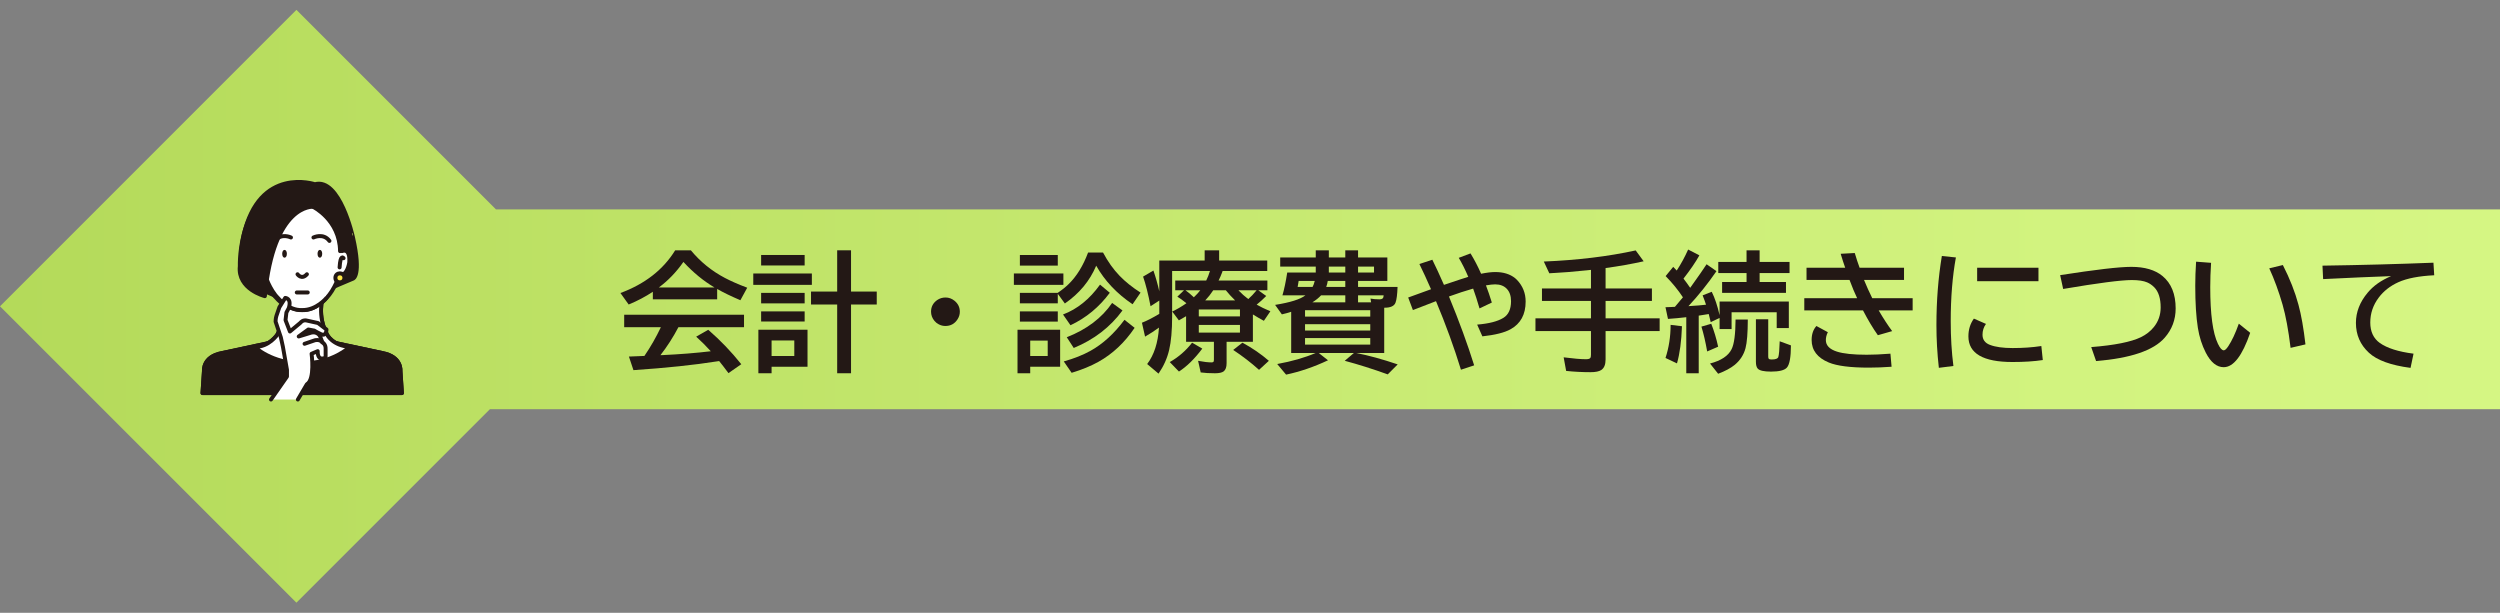 <?xml version="1.0" encoding="utf-8"?>
<!-- Generator: Adobe Illustrator 16.0.3, SVG Export Plug-In . SVG Version: 6.00 Build 0)  -->
<!DOCTYPE svg PUBLIC "-//W3C//DTD SVG 1.1//EN" "http://www.w3.org/Graphics/SVG/1.1/DTD/svg11.dtd">
<svg version="1.1" id="レイヤー_1" xmlns="http://www.w3.org/2000/svg" xmlns:xlink="http://www.w3.org/1999/xlink" x="0px"
	 y="0px" width="270.5px" height="66.306px" viewBox="0 0 270.5 66.306" enable-background="new 0 0 270.5 66.306"
	 xml:space="preserve">
<rect x="0" y="0" width="270.5" height="66.306" fill="#808080" stroke="none"/>
<g>
	<linearGradient id="SVGID_1_" gradientUnits="userSpaceOnUse" x1="0" y1="33.139" x2="318.154" y2="33.139">
		<stop  offset="0.004" style="stop-color:#B4DA5A"/>
		<stop  offset="0.212" style="stop-color:#BEE266"/>
		<stop  offset="0.701" style="stop-color:#D2F37F"/>
		<stop  offset="1" style="stop-color:#D9F988"/>
	</linearGradient>
	<polygon fill="url(#SVGID_1_)" points="318.154,22.657 53.661,22.657 32.071,1.067 0,33.14 32.071,65.21 53.008,44.274 
		318.154,44.274 	"/>
	<g>
		<g>
			<path fill="#231815" d="M77.597,31.267v1.121h-6.96v-0.82c-0.801,0.533-1.673,0.994-2.616,1.381l-0.891-1.244
				c2.655-0.984,4.63-2.524,5.924-4.621h1.698c1.031,1.244,2.258,2.24,3.68,2.987c0.645,0.342,1.45,0.695,2.417,1.06l-0.739,1.354
				C79.115,32.06,78.278,31.654,77.597,31.267z M73.406,35.402c-0.585,1.107-1.234,2.117-1.947,3.028l0.221-0.007
				c1.915-0.091,3.657-0.229,5.227-0.417c-0.483-0.537-1.011-1.063-1.581-1.579l1.305-0.745c1.308,1.135,2.5,2.377,3.576,3.726
				l-1.388,0.964c-0.396-0.533-0.731-0.968-1.008-1.306l-0.228,0.034c-2.468,0.393-5.482,0.709-9.045,0.95l-0.49-1.47
				c0.363-0.009,0.707-0.022,1.029-0.041l0.648-0.027c0.672-0.984,1.266-2.021,1.781-3.11h-3.97v-1.347h12.966v1.347H73.406z
				 M77.307,31.103c-1.196-0.706-2.317-1.627-3.362-2.762c-0.773,1.104-1.659,2.023-2.658,2.762H77.307z"/>
			<path fill="#231815" d="M81.504,29.592h6.339v1.23h-6.339V29.592z M87.373,35.676v4.006h-3.888v0.704h-1.429v-4.71H87.373z
				 M82.354,27.589h4.709v1.135h-4.709V27.589z M82.354,31.69h4.709v1.135h-4.709V31.69z M82.354,33.693h4.709v1.094h-4.709V33.693z
				 M83.485,36.838v1.682h2.458v-1.682H83.485z M90.583,31.547v-4.464h1.499v4.464h2.782v1.401h-2.782v7.438h-1.499v-7.438h-2.83
				v-1.401H90.583z"/>
			<path fill="#231815" d="M102.307,32.189c0.359,0,0.684,0.119,0.974,0.355c0.382,0.311,0.573,0.707,0.573,1.189
				c0,0.297-0.086,0.572-0.256,0.827c-0.309,0.475-0.745,0.711-1.312,0.711c-0.249,0-0.486-0.059-0.711-0.178
				c-0.18-0.091-0.332-0.212-0.456-0.362c-0.253-0.296-0.38-0.633-0.38-1.012c0-0.528,0.224-0.947,0.67-1.258
				C101.676,32.281,101.976,32.189,102.307,32.189z"/>
			<path fill="#231815" d="M109.701,29.592h5.358v1.23h-5.358V29.592z M114.707,35.676v4.006h-3.238v0.704h-1.374v-4.71H114.707z
				 M114.438,31.69c0.461-0.31,0.856-0.626,1.188-0.95c0.87-0.848,1.572-1.986,2.106-3.418h1.615
				c0.521,0.984,1.119,1.825,1.795,2.522c0.599,0.625,1.354,1.23,2.265,1.818l-0.862,1.258c-1.703-1.148-3.016-2.538-3.936-4.17
				c-0.695,1.646-1.825,3.008-3.391,4.088l-0.766-1.046v1.032h-4.102V31.69H114.438z M110.351,27.589h4.102v1.148h-4.102V27.589z
				 M110.351,33.693h4.102v1.107h-4.102V33.693z M111.469,36.852v1.668h1.893v-1.668H111.469z M115.018,34.028
				c1.547-0.583,2.882-1.661,4.005-3.233l1.057,0.882c-1.142,1.545-2.56,2.717-4.253,3.514L115.018,34.028z M115.101,39.107
				c1.123-0.318,2.083-0.699,2.879-1.142c1.349-0.747,2.578-1.868,3.688-3.363l1.098,0.868c-1.082,1.604-2.392,2.833-3.929,3.685
				c-0.811,0.451-1.772,0.846-2.886,1.183L115.101,39.107z M115.425,36.489c2.154-0.843,3.791-2.08,4.909-3.712l1.119,0.813
				c-1.316,1.801-3.075,3.154-5.275,4.061L115.425,36.489z"/>
			<path fill="#231815" d="M132.285,29.325c-0.019,0.06-0.039,0.119-0.063,0.178c-0.097,0.265-0.221,0.55-0.372,0.854h5.281v1.053
				h-0.98l0.856,0.615c-0.331,0.338-0.677,0.649-1.036,0.937c0.419,0.242,0.914,0.481,1.484,0.718l-0.704,1.032
				c-0.404-0.219-0.801-0.448-1.188-0.69v2.96h-2.845v2.311c0,0.429-0.105,0.725-0.317,0.889c-0.18,0.137-0.492,0.205-0.938,0.205
				c-0.594,0-1.109-0.029-1.547-0.089l-0.283-1.258c0.594,0.114,1.079,0.171,1.457,0.171c0.134,0,0.214-0.043,0.241-0.13
				c0.01-0.041,0.015-0.096,0.015-0.164v-1.935h-3.011v-2.769c-0.263,0.164-0.522,0.314-0.78,0.451l-0.718-0.957
				c0.511-0.241,1.021-0.54,1.532-0.896c-0.363-0.301-0.69-0.537-0.98-0.711l0.719-0.69h-0.946v-1.053h3.349
				c0.156-0.31,0.292-0.653,0.407-1.032h-4.094v4.922c0,1.504-0.108,2.714-0.325,3.63c-0.211,0.898-0.594,1.748-1.146,2.55
				l-1.229-1.039c0.746-0.979,1.172-2.294,1.277-3.944c-0.441,0.328-0.943,0.654-1.505,0.978l-0.338-1.504
				c0.497-0.191,1.123-0.51,1.878-0.957v-1.442l-0.946,0.615c-0.249-1.303-0.518-2.372-0.808-3.206l1.118-0.656
				c0.258,0.752,0.47,1.502,0.636,2.249V28.19h4.908v-1.107h1.567v1.107h5.206v1.135H132.285z M126.568,39.176
				c0.943-0.533,1.749-1.232,2.417-2.099l1.104,0.643c-0.833,1.107-1.676,1.935-2.527,2.481L126.568,39.176z M129.171,32.169
				c0.276-0.26,0.509-0.513,0.698-0.759h-1.596c0.295,0.215,0.571,0.444,0.829,0.69C129.125,32.128,129.148,32.151,129.171,32.169z
				 M134.163,33.481h-4.453v0.752h4.453V33.481z M134.163,35.156h-4.453v0.834h4.453V35.156z M130.407,32.504h3.231
				c-0.387-0.378-0.721-0.742-1.001-1.094h-1.367C131.008,31.812,130.72,32.176,130.407,32.504z M136.228,40.017
				c-0.852-0.766-1.783-1.483-2.796-2.153l1.001-0.786c1.059,0.574,2.011,1.229,2.858,1.962L136.228,40.017z M135.061,32.36
				c0.281-0.241,0.582-0.558,0.904-0.95h-1.961c0.015,0.019,0.037,0.044,0.069,0.075C134.331,31.759,134.66,32.051,135.061,32.36z"
				/>
			<path fill="#231815" d="M146.749,38.198c1.34,0.26,2.833,0.67,4.481,1.23l-1.077,1.08c-1.616-0.583-3.167-1.073-4.653-1.47
				l0.987-0.841h-3.798l1.001,0.786c-1.528,0.721-3.04,1.237-4.536,1.552l-0.959-1.148c1.588-0.287,2.971-0.684,4.149-1.189h-2.638
				v-4.464c-0.341,0.114-0.677,0.208-1.008,0.28l-0.732-1.025c1.634-0.26,2.728-0.604,3.28-1.032h-2.486
				c0.189-0.633,0.361-1.456,0.519-2.468h3.086v-0.643h-3.846v-0.991h3.846v-0.772h1.415v0.772h1.781v-0.772h1.381v0.772h3.169
				v2.543h-3.169v0.649h4.274c-0.028,0.825-0.102,1.393-0.222,1.702c-0.138,0.369-0.545,0.552-1.222,0.547v4.901H146.749z
				 M142.02,31.048c0.097-0.178,0.175-0.394,0.235-0.649h-1.74c0,0.01-0.037,0.226-0.11,0.649H142.02z M148.262,33.563h-7.057v0.69
				h7.057V33.563z M141.205,35.081v0.684h7.057v-0.684H141.205z M141.205,36.578v0.711h7.057v-0.711H141.205z M142.006,32.709h3.556
				v-0.752h-2.623C142.694,32.222,142.384,32.473,142.006,32.709z M143.497,31.048h2.064v-0.649h-1.898
				C143.636,30.608,143.58,30.825,143.497,31.048z M143.78,29.489h1.781v-0.643h-1.781V29.489z M148.669,28.847h-1.727v0.643h1.727
				V28.847z M146.942,32.709h1.409l-0.063-0.403c0.28,0.055,0.605,0.082,0.974,0.082c0.244,0,0.384-0.079,0.421-0.239
				c0.009-0.041,0.019-0.104,0.027-0.191h-2.769V32.709z"/>
			<path fill="#231815" d="M154.979,28.102c0.368,0.743,0.787,1.65,1.257,2.721c0.456-0.164,1.04-0.359,1.754-0.588
				c0.387-0.123,0.679-0.216,0.877-0.28c-0.322-0.756-0.665-1.442-1.029-2.058l1.271-0.479c0.419,0.68,0.801,1.413,1.146,2.201
				c0.603-0.123,1.113-0.185,1.532-0.185c0.875,0,1.589,0.219,2.141,0.656c0.083,0.068,0.154,0.135,0.214,0.198
				c0.622,0.656,0.933,1.436,0.933,2.338c0,1.399-0.546,2.399-1.637,3.001c-0.645,0.36-1.659,0.615-3.045,0.766l-0.565-1.271
				c1.27-0.104,2.214-0.346,2.83-0.725c0.557-0.337,0.836-0.94,0.836-1.812c0-0.564-0.15-1.007-0.449-1.326
				c-0.304-0.328-0.728-0.492-1.271-0.492c-0.244,0-0.575,0.037-0.994,0.109c0.217,0.565,0.429,1.186,0.636,1.859l-1.333,0.636
				c-0.239-0.829-0.47-1.545-0.69-2.146c-0.814,0.232-1.687,0.518-2.616,0.854c1.104,2.68,2.014,5.164,2.727,7.451l-1.429,0.472
				c-0.746-2.429-1.646-4.901-2.7-7.417l-0.248,0.096c-1.059,0.401-1.809,0.69-2.251,0.868l-0.511-1.36l0.193-0.068
				c1.063-0.387,1.822-0.663,2.278-0.827c-0.438-1.007-0.856-1.916-1.257-2.728L154.979,28.102z"/>
			<path fill="#231815" d="M173.724,29.004v2.208h5.013v1.347h-5.013v1.887h5.849v1.374h-5.849v3.076
				c0,0.547-0.153,0.926-0.462,1.135c-0.235,0.16-0.626,0.239-1.174,0.239c-0.897,0-1.774-0.045-2.631-0.137l-0.269-1.47
				c1.063,0.137,1.866,0.205,2.409,0.205c0.258,0,0.419-0.048,0.483-0.144c0.041-0.068,0.062-0.182,0.062-0.342v-2.563h-6.006
				v-1.374h6.006v-1.887h-5.302v-1.347h5.302v-2.01l-0.379,0.041c-1.316,0.142-2.693,0.251-4.129,0.328l-0.594-1.271
				c3.646-0.15,6.959-0.551,9.942-1.203l0.862,1.176C176.558,28.56,175.184,28.804,173.724,29.004z"/>
			<path fill="#231815" d="M182.092,32.169c-0.511-0.779-1.135-1.545-1.871-2.297l0.821-0.998c0.143,0.146,0.27,0.278,0.38,0.396
				c0.451-0.684,0.863-1.439,1.236-2.27l1.215,0.629c-0.405,0.729-0.979,1.568-1.719,2.516c0.234,0.301,0.476,0.634,0.725,0.998
				c0.865-1.207,1.457-2.058,1.774-2.55l1.07,0.745c-0.935,1.358-1.945,2.621-3.031,3.787c0.843-0.05,1.476-0.103,1.898-0.157
				c-0.027-0.082-0.075-0.226-0.145-0.431c-0.042-0.127-0.115-0.321-0.221-0.581l0.987-0.383c0.336,0.67,0.618,1.516,0.849,2.536
				v-1.483h7.491v2.871h-1.312v-1.709h-4.882v1.818h-1.298v-1.203l-0.96,0.451c-0.073-0.323-0.145-0.615-0.214-0.875
				c-0.229,0.041-0.472,0.08-0.725,0.116c-0.147,0.023-0.267,0.041-0.359,0.055v6.234h-1.346v-6.063
				c-0.654,0.078-1.314,0.14-1.981,0.185l-0.27-1.265c0.197-0.004,0.394-0.011,0.587-0.021l0.435-0.021
				C181.478,32.914,181.765,32.57,182.092,32.169z M180.207,38.731c0.368-1.121,0.552-2.314,0.552-3.582l1.229,0.15
				c-0.056,1.618-0.234,2.958-0.539,4.02L180.207,38.731z M184.716,38.027c-0.18-1.029-0.387-1.925-0.622-2.687l1.063-0.308
				c0.304,0.766,0.553,1.593,0.746,2.481L184.716,38.027z M185.026,39.333c1.201-0.314,1.979-0.831,2.333-1.552
				c0.276-0.547,0.419-1.615,0.429-3.206h1.325c-0.005,1.459-0.087,2.491-0.248,3.097c-0.189,0.716-0.578,1.317-1.167,1.805
				c-0.438,0.355-1.036,0.677-1.795,0.964L185.026,39.333z M188.976,28.341v-1.258h1.415v1.258h3.238v1.203h-3.238v0.971h2.852
				v1.176h-6.911v-1.176h2.645v-0.971h-3.059v-1.203H188.976z M189.99,34.548h1.333v4.013c0,0.174,0.039,0.273,0.117,0.301
				c0.06,0.023,0.151,0.034,0.276,0.034c0.404,0,0.637-0.089,0.697-0.267c0.073-0.223,0.124-0.79,0.151-1.702l1.215,0.444
				c-0.004,1.285-0.151,2.088-0.441,2.406c-0.258,0.287-0.828,0.431-1.712,0.431c-0.77,0-1.25-0.109-1.443-0.328
				c-0.129-0.146-0.193-0.39-0.193-0.731V34.548z"/>
			<path fill="#231815" d="M195.465,28.97h4.185c-0.152-0.424-0.315-0.927-0.49-1.511l1.525-0.082
				c0.18,0.606,0.354,1.138,0.524,1.593h4.806v1.319h-4.329c0.263,0.647,0.56,1.306,0.891,1.976h4.371v1.319h-3.674
				c0.483,0.834,0.969,1.582,1.457,2.242l-1.547,0.444c-0.533-0.752-1.069-1.647-1.608-2.687h-6.352v-1.319h5.717
				c-0.268-0.561-0.541-1.219-0.822-1.976h-4.653V28.97z M204.669,39.682c-0.884,0.064-1.706,0.096-2.465,0.096
				c-1.993,0-3.437-0.185-4.329-0.554c-1.238-0.515-1.857-1.328-1.857-2.44c0-0.624,0.173-1.128,0.518-1.511l1.236,0.67
				c-0.144,0.287-0.215,0.572-0.215,0.854c0,0.574,0.396,0.989,1.188,1.244c0.705,0.229,1.782,0.342,3.231,0.342
				c0.728,0,1.584-0.038,2.568-0.116L204.669,39.682z"/>
			<path fill="#231815" d="M209.784,39.798c-0.175-1.549-0.263-3.09-0.263-4.621c0-2.625,0.196-5.117,0.587-7.479l1.52,0.157
				c-0.373,2.042-0.56,4.346-0.56,6.911c0,1.723,0.097,3.334,0.29,4.833L209.784,39.798z M221.031,38.957
				c-0.921,0.142-2.014,0.212-3.279,0.212c-3.181,0-4.771-0.925-4.771-2.775c0-0.733,0.198-1.374,0.594-1.921l1.306,0.574
				c-0.249,0.347-0.373,0.736-0.373,1.169c0,0.533,0.27,0.9,0.808,1.101c0.599,0.229,1.415,0.342,2.451,0.342
				c1.118,0,2.154-0.072,3.106-0.219L221.031,38.957z M213.927,28.97h6.635v1.456h-6.635V28.97z"/>
			<path fill="#231815" d="M222.909,29.77c3.825-0.597,6.392-0.896,7.698-0.896c1.45,0,2.575,0.331,3.376,0.991
				c0.948,0.784,1.423,1.953,1.423,3.507c0,1.213-0.396,2.27-1.188,3.172c-1.206,1.377-3.681,2.218-7.422,2.522l-0.525-1.511
				c2.527-0.2,4.32-0.558,5.379-1.073c0.566-0.277,1.031-0.643,1.395-1.094c0.492-0.61,0.738-1.316,0.738-2.119
				c0-0.984-0.229-1.711-0.69-2.181c-0.234-0.236-0.49-0.414-0.766-0.533c-0.387-0.168-0.939-0.253-1.657-0.253
				c-1.174,0-3.652,0.321-7.437,0.964L222.909,29.77z"/>
			<path fill="#231815" d="M243.47,36.011c-0.852,2.479-1.807,3.719-2.865,3.719c-0.755,0-1.401-0.523-1.939-1.572
				c-0.415-0.811-0.7-1.704-0.856-2.68c-0.188-1.185-0.283-2.707-0.283-4.566c0-0.807,0.03-1.672,0.09-2.598l1.622,0.123
				c-0.06,0.926-0.09,1.805-0.09,2.639c0,2.926,0.276,4.966,0.829,6.118c0.226,0.475,0.438,0.711,0.635,0.711
				c0.129,0,0.29-0.146,0.483-0.438c0.396-0.592,0.778-1.408,1.146-2.447L243.47,36.011z M247.841,37.638
				c-0.235-1.923-0.522-3.477-0.863-4.662c-0.414-1.436-0.896-2.75-1.443-3.944l1.471-0.355c0.76,1.49,1.323,2.926,1.691,4.307
				c0.304,1.121,0.555,2.548,0.753,4.279L247.841,37.638z"/>
			<path fill="#231815" d="M251.292,28.744c4.234-0.063,8.237-0.171,12.007-0.321l0.083,1.36c-1.662,0.082-2.955,0.333-3.881,0.752
				c-0.884,0.401-1.592,0.957-2.126,1.668c-0.607,0.807-0.911,1.705-0.911,2.693c0,0.984,0.345,1.723,1.035,2.215
				c0.792,0.561,2.007,0.946,3.646,1.155l-0.324,1.538c-2.136-0.282-3.639-0.829-4.509-1.641c-0.935-0.865-1.401-1.941-1.401-3.227
				c0-1.166,0.423-2.256,1.271-3.268c0.616-0.742,1.461-1.34,2.533-1.791c-1.9,0.064-4.352,0.171-7.353,0.321L251.292,28.744z"/>
		</g>
	</g>
	<g>
		
			<path fill="#231815" stroke="#231815" stroke-width="0.425" stroke-linecap="round" stroke-linejoin="round" stroke-miterlimit="10" d="
			M43.329,40.126c0,0,0.16-1.523-1.926-1.922l-6.017-1.287H33.3h-1.202h-2.086l-6.018,1.287c-2.085,0.398-1.925,1.922-1.925,1.922
			l-0.16,2.406h10.188H33.3h10.189L43.329,40.126z"/>
		
			<path fill="#FFFFFF" stroke="#231815" stroke-width="0.425" stroke-linecap="round" stroke-linejoin="round" stroke-miterlimit="10" d="
			M32.751,39.296c3.188,0.059,5.109-1.764,5.109-1.764c-1.886-0.121-2.478-1.338-2.478-1.338c-1.084-2.031-0.475-3.949-0.475-3.949
			l-2.209,0.828l-2.21-0.828c0,0,0.609,1.918-0.474,3.949c0,0-0.899,1.379-2.479,1.338c0,0,1.922,1.822,5.109,1.764v0.002
			c0.019,0,0.035-0.002,0.053-0.002s0.033,0.002,0.052,0.002V39.296z"/>
		
			<path fill="#231815" stroke="#231815" stroke-width="0.432" stroke-linecap="round" stroke-linejoin="round" stroke-miterlimit="10" d="
			M34.067,19.935c0,0-6.02-2.029-7.71,5.547c0,0-1.015,4.531,0.676,5.342l3.314,1.422l4.801-0.813l3.044-1.285
			c0,0,0.947-0.27,0-4.463C38.192,25.685,36.772,19.192,34.067,19.935z"/>
		
			<path fill="#FFFFFF" stroke="#231815" stroke-width="0.432" stroke-linecap="round" stroke-linejoin="round" stroke-miterlimit="10" d="
			M36.831,27.171l0.067-1.316c-0.156-3.762-3.057-4.109-4.375-4.07c-1.318-0.039-4.219,0.309-4.376,4.07l0.136,1.648
			c0,0-0.678-0.787-0.476,0.789c0,0,0.272,1.578,0.679,1.436c0,0,0.529,1.648,1.412,2.51l0,0c0,0,1.071,1.338,2.625,1.313
			c1.494,0.078,2.625-1.313,2.625-1.313l0,0c0.881-0.861,1.411-2.51,1.411-2.51c0.857,0.184,1.061-1.338,1.061-1.338
			C37.722,26.731,36.831,27.171,36.831,27.171z"/>
		<g>
			
				<path fill="none" stroke="#231815" stroke-width="0.432" stroke-linecap="round" stroke-linejoin="round" stroke-miterlimit="10" d="
				M33.916,25.696c0,0,1.07-0.525,1.729,0.371"/>
			
				<path fill="none" stroke="#231815" stroke-width="0.432" stroke-linecap="round" stroke-linejoin="round" stroke-miterlimit="10" d="
				M31.481,25.696c0,0-1.069-0.525-1.729,0.371"/>
		</g>
		<g>
			<ellipse fill="#231815" cx="34.61" cy="27.46" rx="0.253" ry="0.422"/>
			<ellipse fill="#231815" cx="30.787" cy="27.46" rx="0.253" ry="0.422"/>
		</g>
		
			<path fill="none" stroke="#231815" stroke-width="0.432" stroke-linecap="round" stroke-linejoin="round" stroke-miterlimit="10" d="
			M32.192,29.675c0,0,0.439,0.643,1.014,0"/>
		
			<path fill="none" stroke="#231815" stroke-width="0.432" stroke-linecap="round" stroke-linejoin="round" stroke-miterlimit="10" d="
			M36.997,27.938c0,0-0.337-0.52-0.427,0.992"/>
		<g>
			
				<path fill="#231815" stroke="#231815" stroke-width="0.142" stroke-linecap="round" stroke-linejoin="round" stroke-miterlimit="10" d="
				M31.547,30.771c0.019,0,0.04,0.008,0.061,0.023c0.318,0.238,0.631,0.379,1.087,0.379c0.462,0,0.78-0.143,1.093-0.377
				c0.024-0.016,0.046-0.023,0.063-0.023c0.038,0,0.066,0.023,0.089,0.057c0.019,0.023,0.025,0.049,0.025,0.076
				c0,0.031-0.016,0.064-0.051,0.09c-0.367,0.271-0.718,0.414-1.22,0.414c-0.497,0-0.845-0.143-1.212-0.416
				c-0.034-0.027-0.05-0.061-0.05-0.094c0-0.025,0.008-0.051,0.024-0.07C31.479,30.794,31.51,30.771,31.547,30.771z"/>
		</g>
		<g>
			<path fill="#231815" stroke="#231815" stroke-width="0.285" stroke-miterlimit="10" d="M32.119,31.813
				c0.009,0,0.02,0.002,0.031,0.008c0.158,0.084,0.318,0.133,0.547,0.133c0.232,0,0.393-0.051,0.55-0.131
				c0.011-0.006,0.022-0.008,0.032-0.008c0.018,0,0.032,0.008,0.043,0.02c0.01,0.008,0.014,0.018,0.014,0.025
				c0,0.012-0.008,0.023-0.025,0.031c-0.186,0.094-0.361,0.145-0.613,0.145s-0.426-0.051-0.609-0.145
				c-0.018-0.01-0.026-0.021-0.026-0.031s0.004-0.02,0.013-0.025C32.085,31.821,32.101,31.813,32.119,31.813z"/>
		</g>
		
			<path fill="#231815" stroke="#231815" stroke-width="0.425" stroke-linecap="round" stroke-linejoin="round" stroke-miterlimit="10" d="
			M43.329,40.126c0,0,0.16-1.523-1.926-1.922l-6.017-1.287H33.3h-1.202h-2.086l-6.018,1.287c-2.085,0.398-1.925,1.922-1.925,1.922
			l-0.16,2.406h10.188H33.3h10.189L43.329,40.126z"/>
		
			<path fill="#FFFFFF" stroke="#231815" stroke-width="0.425" stroke-linecap="round" stroke-linejoin="round" stroke-miterlimit="10" d="
			M32.751,39.296c3.188,0.059,5.109-1.764,5.109-1.764c-1.886-0.121-2.478-1.338-2.478-1.338c-1.084-2.031-0.475-3.949-0.475-3.949
			l-2.209,0.828l-2.21-0.828c0,0,0.609,1.918-0.474,3.949c0,0-0.899,1.379-2.479,1.338c0,0,1.922,1.822,5.109,1.764v0.002
			c0.019,0,0.035-0.002,0.053-0.002s0.033,0.002,0.052,0.002V39.296z"/>
		<g>
			
				<path fill="#FFFFFF" stroke="#231815" stroke-width="0.432" stroke-linecap="round" stroke-linejoin="round" stroke-miterlimit="10" d="
				M30.074,32.237L30.074,32.237c0,0,1.071,1.338,2.625,1.313c1.494,0.078,2.625-1.313,2.625-1.313l0,0
				c0.882-0.861,1.411-2.51,1.411-2.51c0.857,0.184,1.061-1.338,1.061-1.338c0.101-1.658-0.789-1.219-0.789-1.219l0.069-1.316
				c-0.158-3.762-3.059-4.109-4.377-4.07"/>
			
				<path fill="none" stroke="#231815" stroke-width="0.432" stroke-linecap="round" stroke-linejoin="round" stroke-miterlimit="10" d="
				M37.174,27.938c0,0-0.339-0.52-0.429,0.992"/>
			
				<path fill="#FFFFFF" stroke="#231815" stroke-width="0.432" stroke-linecap="round" stroke-linejoin="round" stroke-miterlimit="10" d="
				M35.324,32.237L35.324,32.237c0,0-1.071,1.338-2.625,1.313c-1.494,0.078-2.625-1.313-2.625-1.313l0,0
				c-0.881-0.861-1.412-2.51-1.412-2.51c-0.857,0.184-1.06-1.338-1.06-1.338c-0.101-1.658,0.789-1.219,0.789-1.219l-0.068-1.316
				c0.157-3.762,3.058-4.109,4.376-4.07"/>
			
				<path fill="none" stroke="#231815" stroke-width="0.432" stroke-linecap="round" stroke-linejoin="round" stroke-miterlimit="10" d="
				M28.225,27.938c0,0,0.338-0.52,0.428,0.992"/>
		</g>
		<g>
			
				<path fill="none" stroke="#231815" stroke-width="0.432" stroke-linecap="round" stroke-linejoin="round" stroke-miterlimit="10" d="
				M33.916,25.696c0,0,1.07-0.525,1.729,0.371"/>
			
				<path fill="none" stroke="#231815" stroke-width="0.432" stroke-linecap="round" stroke-linejoin="round" stroke-miterlimit="10" d="
				M31.481,25.696c0,0-1.069-0.525-1.729,0.371"/>
		</g>
		<g>
			<ellipse fill="#231815" cx="34.61" cy="27.46" rx="0.253" ry="0.422"/>
			<ellipse fill="#231815" cx="30.787" cy="27.46" rx="0.253" ry="0.422"/>
		</g>
		
			<path fill="none" stroke="#231815" stroke-width="0.432" stroke-linecap="round" stroke-linejoin="round" stroke-miterlimit="10" d="
			M32.192,29.675c0,0,0.439,0.643,1.014,0"/>
		
			<path fill="#231815" stroke="#231815" stroke-width="0.432" stroke-linecap="round" stroke-linejoin="round" stroke-miterlimit="10" d="
			M33.864,22.37c0,0,2.894,1.414,2.931,4.801l0.991-1.42l-1.622-3.854l-1.76-1.354L33.864,22.37z"/>
		
			<path fill="#231815" stroke="#231815" stroke-width="0.432" stroke-linecap="round" stroke-linejoin="round" stroke-miterlimit="10" d="
			M33.864,22.37c0,0-4.262-0.338-5.208,9.672c0,0-2.975-0.744-2.704-3.246c0,0-0.271-8.727,6.356-8.455
			C32.309,20.341,35.285,19.868,33.864,22.37z"/>
		
			<circle fill="#FFE946" stroke="#231815" stroke-width="0.432" stroke-linecap="round" stroke-linejoin="round" stroke-miterlimit="10" cx="36.778" cy="30.063" r="0.488"/>
		
			<line fill="none" stroke="#231815" stroke-width="0.432" stroke-linecap="round" stroke-linejoin="round" stroke-miterlimit="10" x1="32.112" y1="31.644" x2="33.297" y2="31.644"/>
		<g>
			
				<path fill="#FFFFFF" stroke="#231815" stroke-width="0.425" stroke-linecap="round" stroke-linejoin="round" stroke-miterlimit="10" d="
				M29.318,43.231l1.734-2.486c0,0,0-0.221,0-0.727l-0.442-2.5l-0.222-1.014l-0.57-1.709c0,0,0-0.348,0.095-0.633l0.316-0.918
				l0.634-1.012c0,0,0.728,0.031,0.38,1.107l-0.254,0.475l-0.095,0.822l0.475,1.234l1.139-0.949c0,0,0.254-0.379,0.761-0.221
				l1.139,0.252l0.917,0.697c0,0,0,0.791-0.6,0.506c-0.602-0.285-0.697-0.381-0.697-0.381l-0.664-0.125l-1.044,0.758l1.234-0.379
				c0,0,0.695-0.285,1.075,0.348l0.253,0.666c0,0,0.38,0.189,0.349,0.727v0.918c0,0-0.887,0.506-0.854-0.695l-0.664,0.283
				c0,0,0.379,2.785-0.507,3.293l-0.979,1.662"/>
			
				<path fill="none" stroke="#231815" stroke-width="0.425" stroke-linecap="round" stroke-linejoin="round" stroke-miterlimit="10" d="
				M32.951,37.2l1.108-0.379c0,0,0.506-0.158,0.822,0.223"/>
		</g>
	</g>
</g>
</svg>
